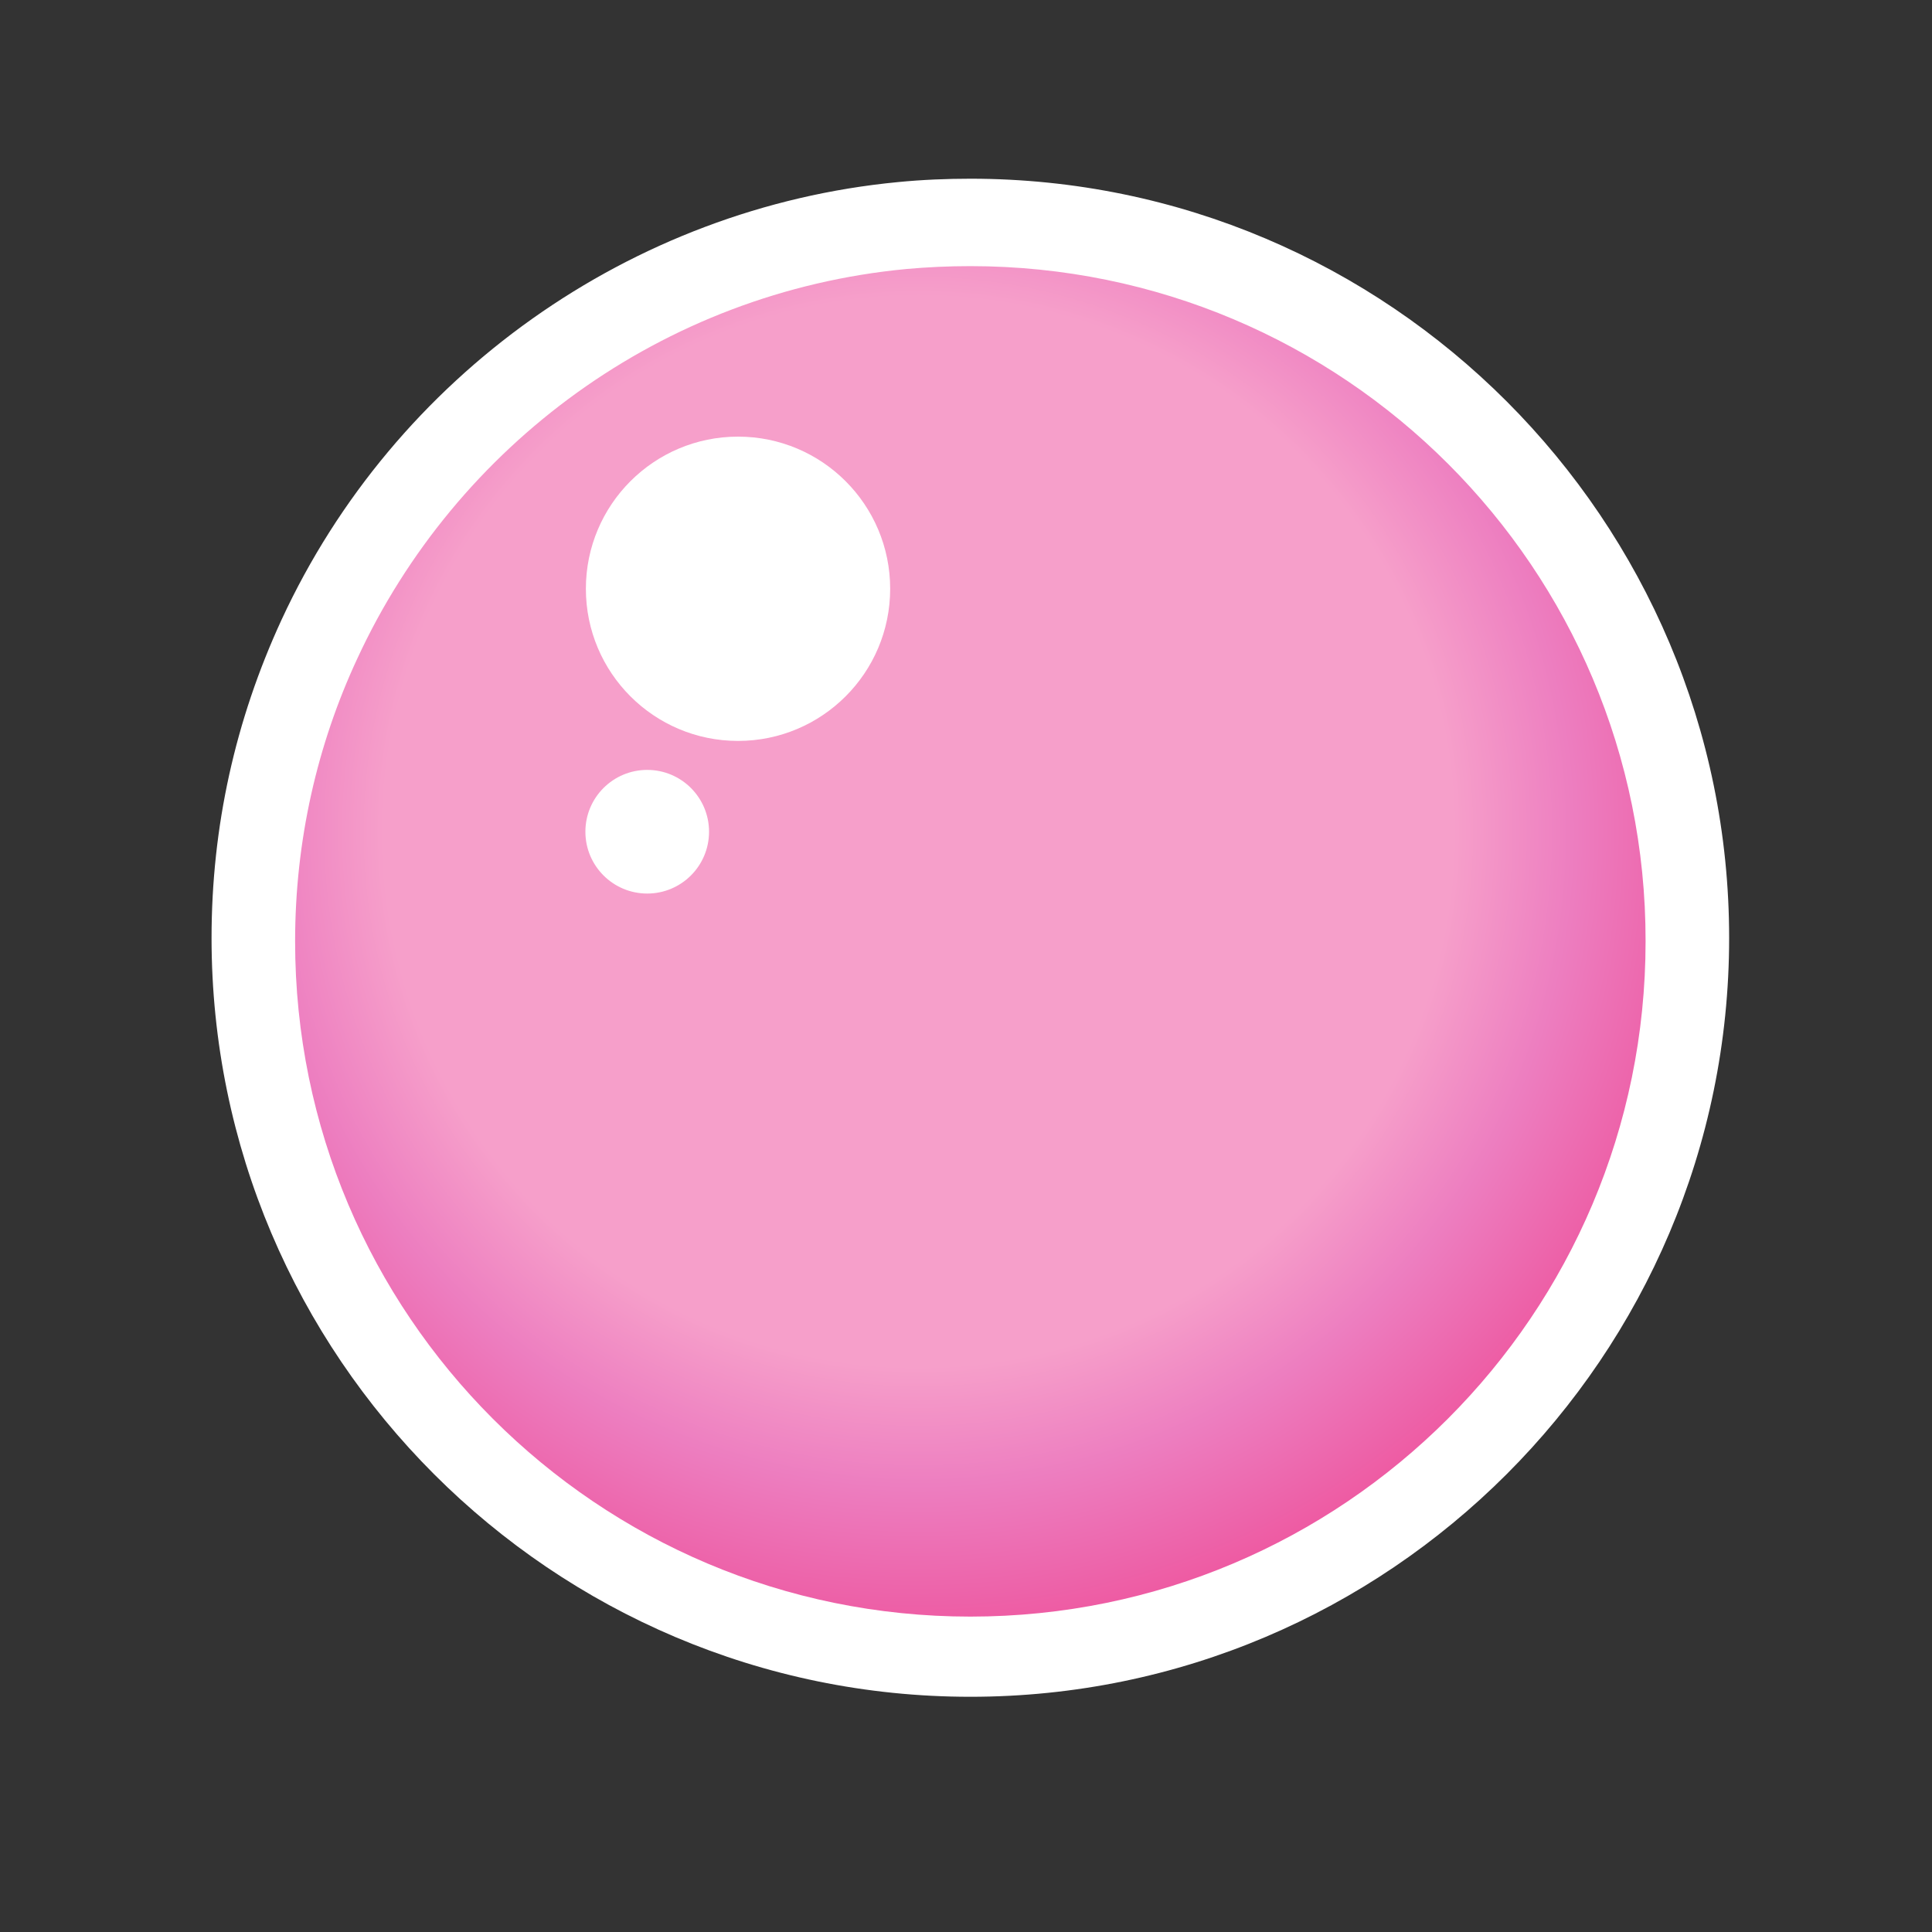 <?xml version="1.0" encoding="UTF-8"?> <!-- Generator: Adobe Illustrator 24.0.2, SVG Export Plug-In . SVG Version: 6.00 Build 0) --> <svg xmlns="http://www.w3.org/2000/svg" xmlns:xlink="http://www.w3.org/1999/xlink" id="Слой_1" x="0px" y="0px" viewBox="0 0 400 400" style="enable-background:new 0 0 400 400;" xml:space="preserve"><rect x="0" y="0" width="400" height="400" fill="#333333" stroke="none"/> <style type="text/css"> .st0{fill:#FFFFFF;} .st1{fill:url(#SVGID_1_);} </style> <g> <g> <path class="st0" d="M200.9,342.6c-81.9,0-148.5-66.6-148.5-148.5c0-21.7,4.6-42.6,13.7-62.3c22.1-47.8,68.3-80.6,120.6-85.5 c4.8-0.5,9.6-0.7,14.1-0.7c81.9,0,148.5,66.6,148.5,148.5C349.4,276,282.8,342.6,200.9,342.6z"></path> <path class="st0" d="M200.9,54.3c77.2,0,139.8,62.6,139.8,139.8c0,77.2-62.6,139.8-139.8,139.8c-77.2,0-139.8-62.6-139.8-139.8 c0-20.9,4.6-40.8,12.9-58.6C94.4,91.4,137.1,59.7,187.6,55C192,54.5,196.4,54.3,200.9,54.3 M200.9,37c-4.8,0-9.9,0.2-15,0.7 C130.7,43,81.7,77.7,58.3,128.3c-9.6,20.8-14.5,42.9-14.5,65.9c0,86.6,70.5,157.1,157.1,157.1c86.6,0,157.1-70.5,157.1-157.1 S287.6,37,200.9,37L200.9,37z"></path> </g> <radialGradient id="SVGID_1_" cx="190.145" cy="172.176" r="207.813" gradientUnits="userSpaceOnUse"> <stop offset="0.533" style="stop-color:#F69FCA"></stop> <stop offset="0.651" style="stop-color:#ED7EC0"></stop> <stop offset="0.895" style="stop-color:#EE428E"></stop> </radialGradient> <path class="st1" d="M200.9,55.1c-4.5,0-8.9,0.2-13.3,0.6C137.1,60.5,94.4,92.2,74,136.3c-8.3,17.8-12.9,37.7-12.9,58.6 c0,77.2,62.6,139.8,139.8,139.8c77.2,0,139.8-62.6,139.8-139.8C340.8,117.7,278.2,55.1,200.9,55.1z"></path> </g> <circle class="st0" cx="152.8" cy="121.9" r="31.5"></circle> <circle class="st0" cx="134" cy="172.2" r="12.8"></circle> </svg> 